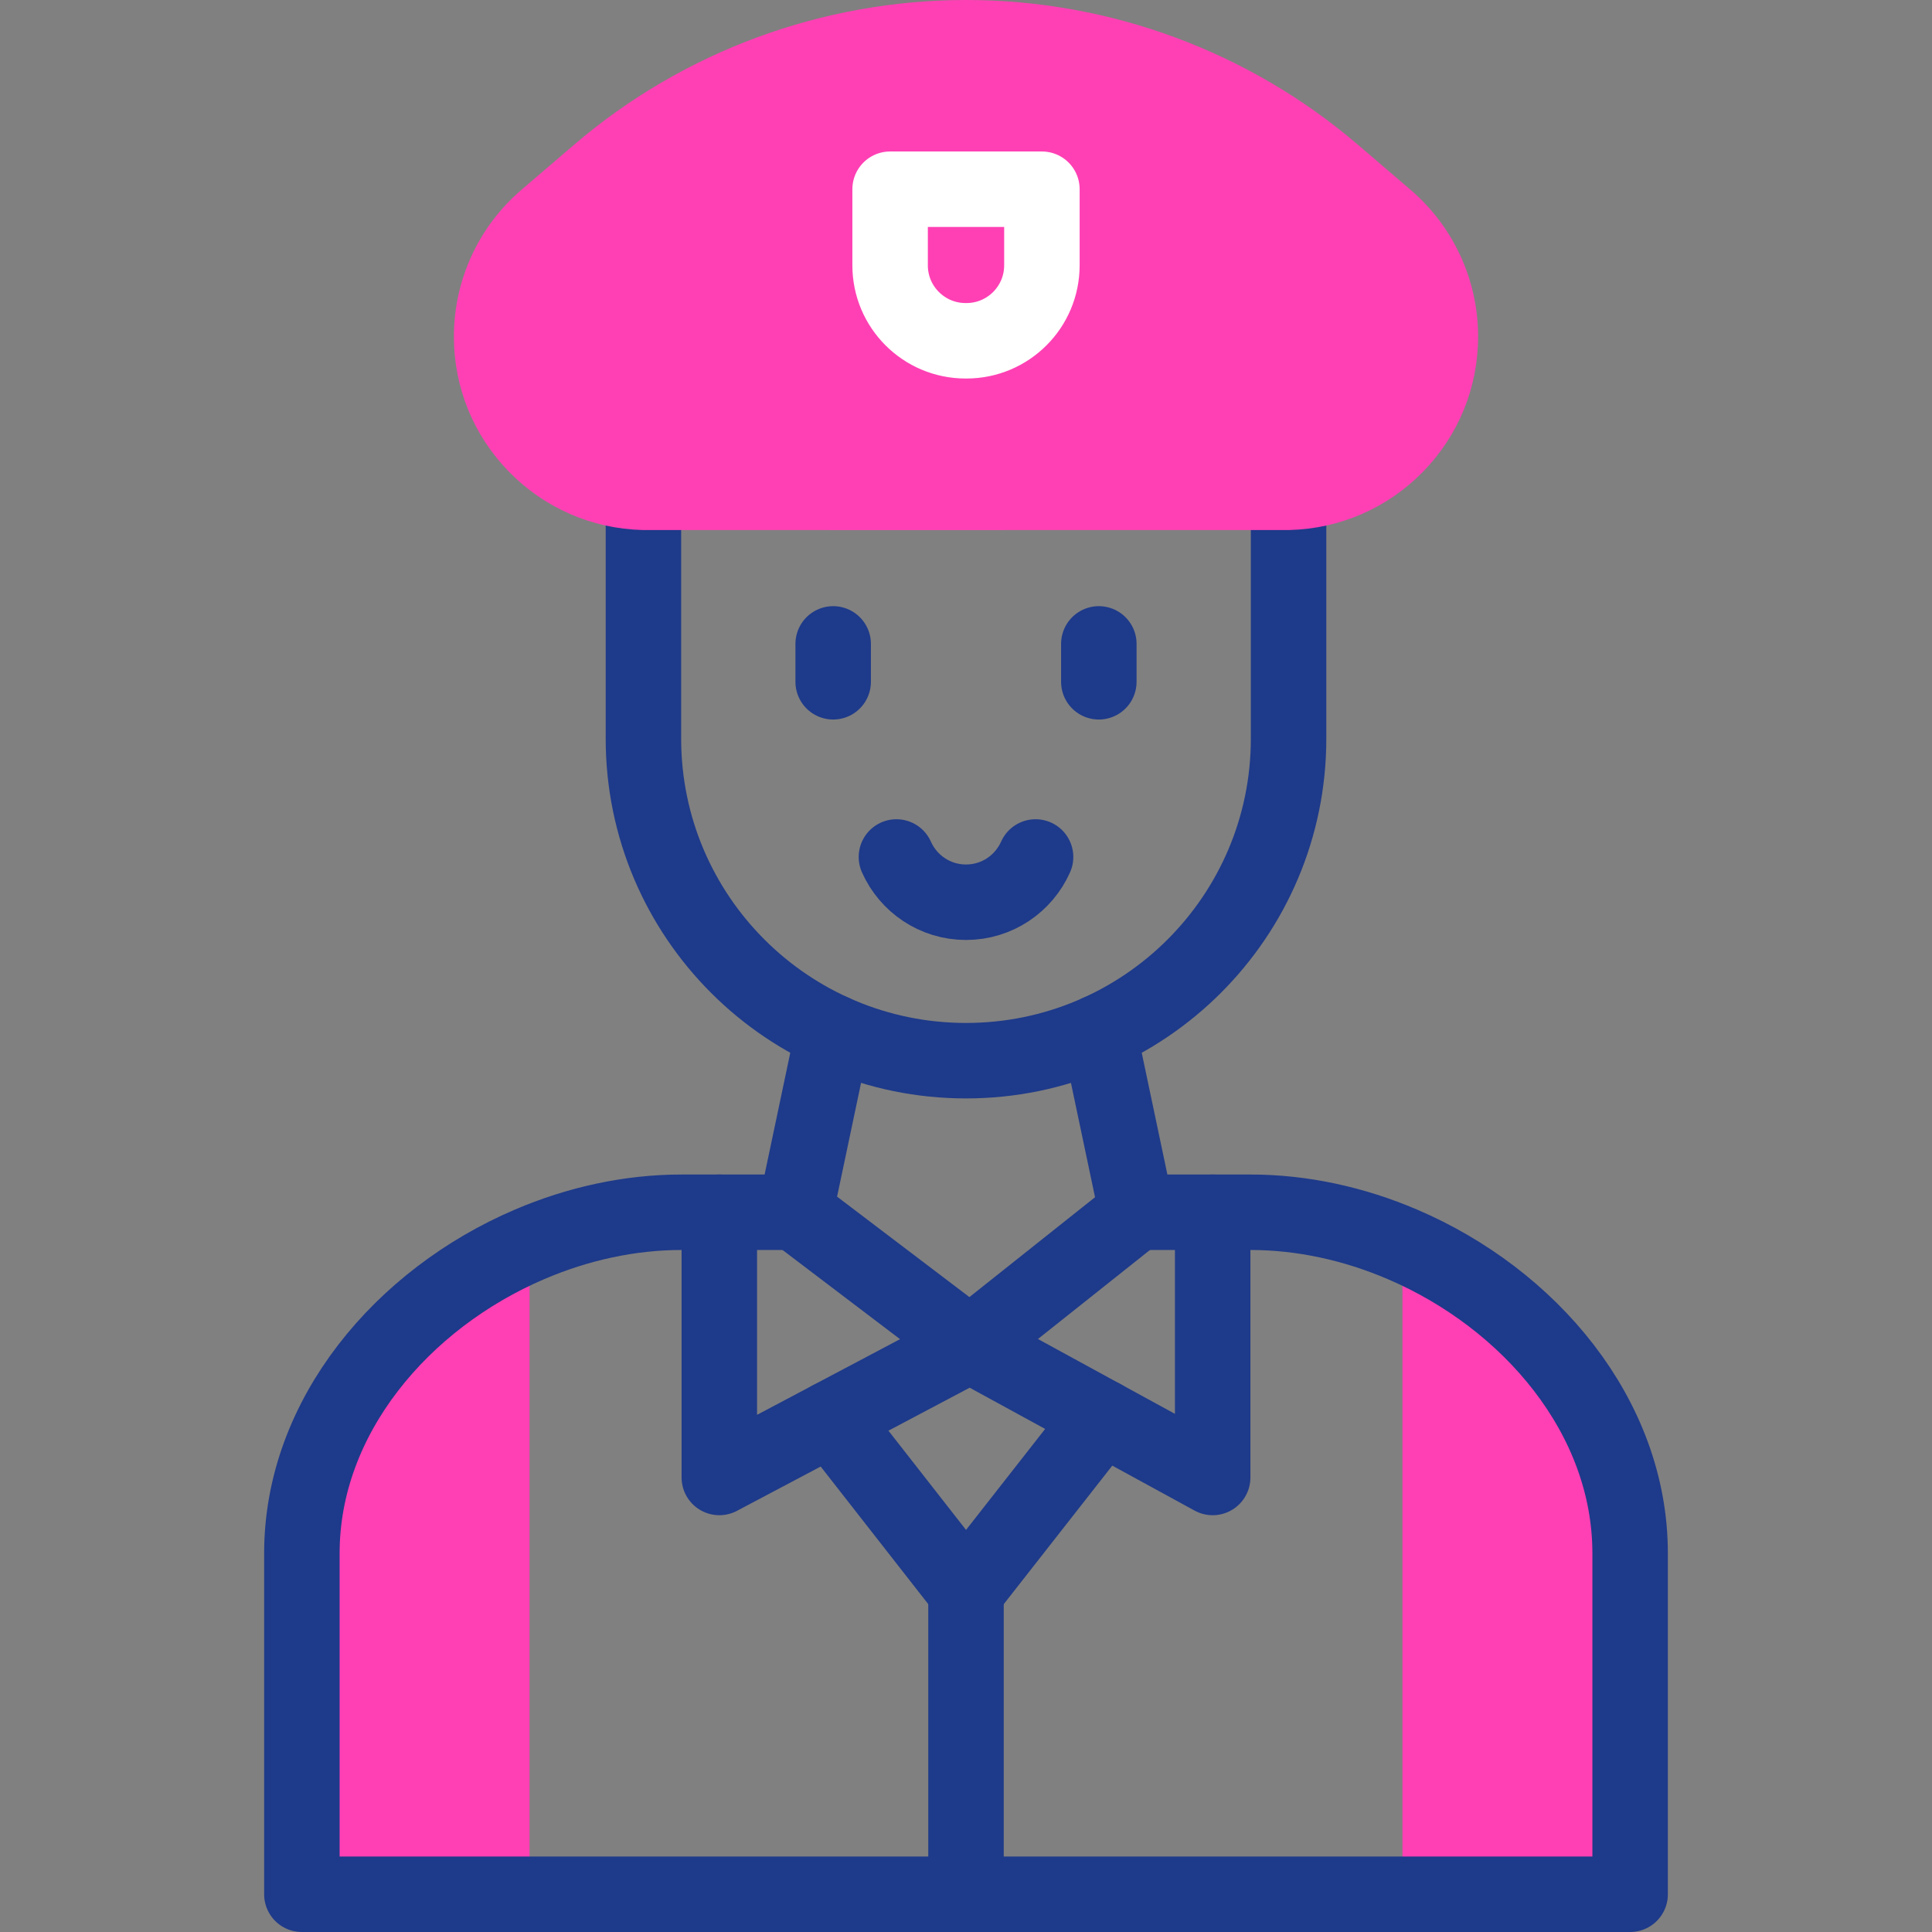 <?xml version="1.0" encoding="UTF-8"?>
<svg xmlns="http://www.w3.org/2000/svg" xmlns:xlink="http://www.w3.org/1999/xlink" version="1.1" id="Capa_1" x="0px" y="0px" viewBox="0 0 512 512" style="enable-background:new 0 0 512 512;" xml:space="preserve" width="512" height="512">
<rect x="0" y="0" width="512" height="512" fill="#808080" stroke="none"/>
<g id="XMLID_42_">
	
		<polyline id="XMLID_919_" style="fill:none;stroke:#1e3a8a;stroke-width:20;stroke-linecap:round;stroke-linejoin:round;stroke-miterlimit:10;" points="&#10;&#9;&#9;220.8,273.543 210.743,321.258 257.046,356.402 301.257,321.258 291.2,273.543 &#9;"/>
	
		<path id="XMLID_43_" style="fill:none;stroke:#1e3a8a;stroke-width:20;stroke-linecap:round;stroke-linejoin:round;stroke-miterlimit:10;" d="&#10;&#9;&#9;M341.486,130.465v65.277c0,47.119-38.276,85.351-85.486,85.351c-47.208,0-85.486-38.217-85.486-85.351v-65.277"/>
	
		<path id="XMLID_921_" style="fill:none;stroke:#1e3a8a;stroke-width:20;stroke-linecap:round;stroke-linejoin:round;stroke-miterlimit:10;" d="&#10;&#9;&#9;M274.438,227.107c-3.135,7.061-10.203,11.994-18.438,11.994c-8.232,0-15.302-4.933-18.438-11.994"/>
	
		<line id="XMLID_922_" style="fill:none;stroke:#1e3a8a;stroke-width:20;stroke-linecap:round;stroke-linejoin:round;stroke-miterlimit:10;" x1="291.2" y1="170.64" x2="291.2" y2="180.681"/>
	
		<line id="XMLID_923_" style="fill:none;stroke:#1e3a8a;stroke-width:20;stroke-linecap:round;stroke-linejoin:round;stroke-miterlimit:10;" x1="220.8" y1="170.64" x2="220.8" y2="180.681"/>
	
		<polyline id="XMLID_924_" style="fill:none;stroke:#1e3a8a;stroke-width:20;stroke-linecap:round;stroke-linejoin:round;stroke-miterlimit:10;" points="&#10;&#9;&#9;321.371,321.258 321.371,391.546 257.046,356.402 190.629,391.546 190.629,321.258 &#9;"/>
	
		<polyline id="XMLID_926_" style="fill:none;stroke:#1e3a8a;stroke-width:20;stroke-linecap:round;stroke-linejoin:round;stroke-miterlimit:10;" points="&#10;&#9;&#9;292.125,375.56 256,421.67 220.207,375.893 &#9;"/>
	
		<line id="XMLID_929_" style="fill:none;stroke:#1e3a8a;stroke-width:20;stroke-linecap:round;stroke-linejoin:round;stroke-miterlimit:10;" x1="256" y1="502" x2="256" y2="421.67"/>
	<path id="XMLID_930_" style="fill:#ff40b4;" d="M432,411.63V502h-60.34V329.77C405.37,344.18,432,375.42,432,411.63z"/>
	<path id="XMLID_932_" style="fill:#ff40b4;" d="M140.34,329.77V502H80v-90.37C80,375.42,106.63,344.18,140.34,329.77z"/>
	
		<path id="XMLID_933_" style="fill:none;stroke:#1e3a8a;stroke-width:20;stroke-linecap:round;stroke-linejoin:round;stroke-miterlimit:10;" d="&#10;&#9;&#9;M301.26,321.26h30.17c13.72,0,27.48,3.05,40.23,8.51c33.71,14.41,60.34,45.65,60.34,81.86V502h-60.34H140.34H80v-90.37&#10;&#9;&#9;c0-36.21,26.63-67.45,60.34-81.86c12.75-5.46,26.51-8.51,40.23-8.51h30.17"/>
	<path id="XMLID_935_" style="fill:#ff40b4;" d="M238.626,140.477c-67.812,0-68.159-0.01-68.389-0.016&#10;&#9;&#9;c-13.399-0.355-25.956-5.839-35.344-15.439c-9.42-9.632-14.607-22.352-14.607-35.816c0-14.985,6.535-29.173,17.93-38.926&#10;&#9;&#9;l13.968-11.958C181.071,13.608,217.962,0,256.063,0c38.018,0,74.863,13.608,103.75,38.318l13.972,11.961&#10;&#9;&#9;c11.394,9.751,17.929,23.939,17.929,38.925c0,13.457-5.183,26.173-14.593,35.804c-9.388,9.608-21.949,15.095-35.371,15.452&#10;&#9;&#9;C341.245,140.475,262.69,140.477,238.626,140.477z"/>
	
		<path id="XMLID_936_" style="fill:none;stroke:#fff;stroke-width:20;stroke-linecap:round;stroke-linejoin:round;stroke-miterlimit:10;" d="&#10;&#9;&#9;M255.886,90.31c-11.046,0-20-8.954-20-20V50.145h40.229V70.31c0,11.046-8.954,20-20,20"/>
</g>















</svg>
